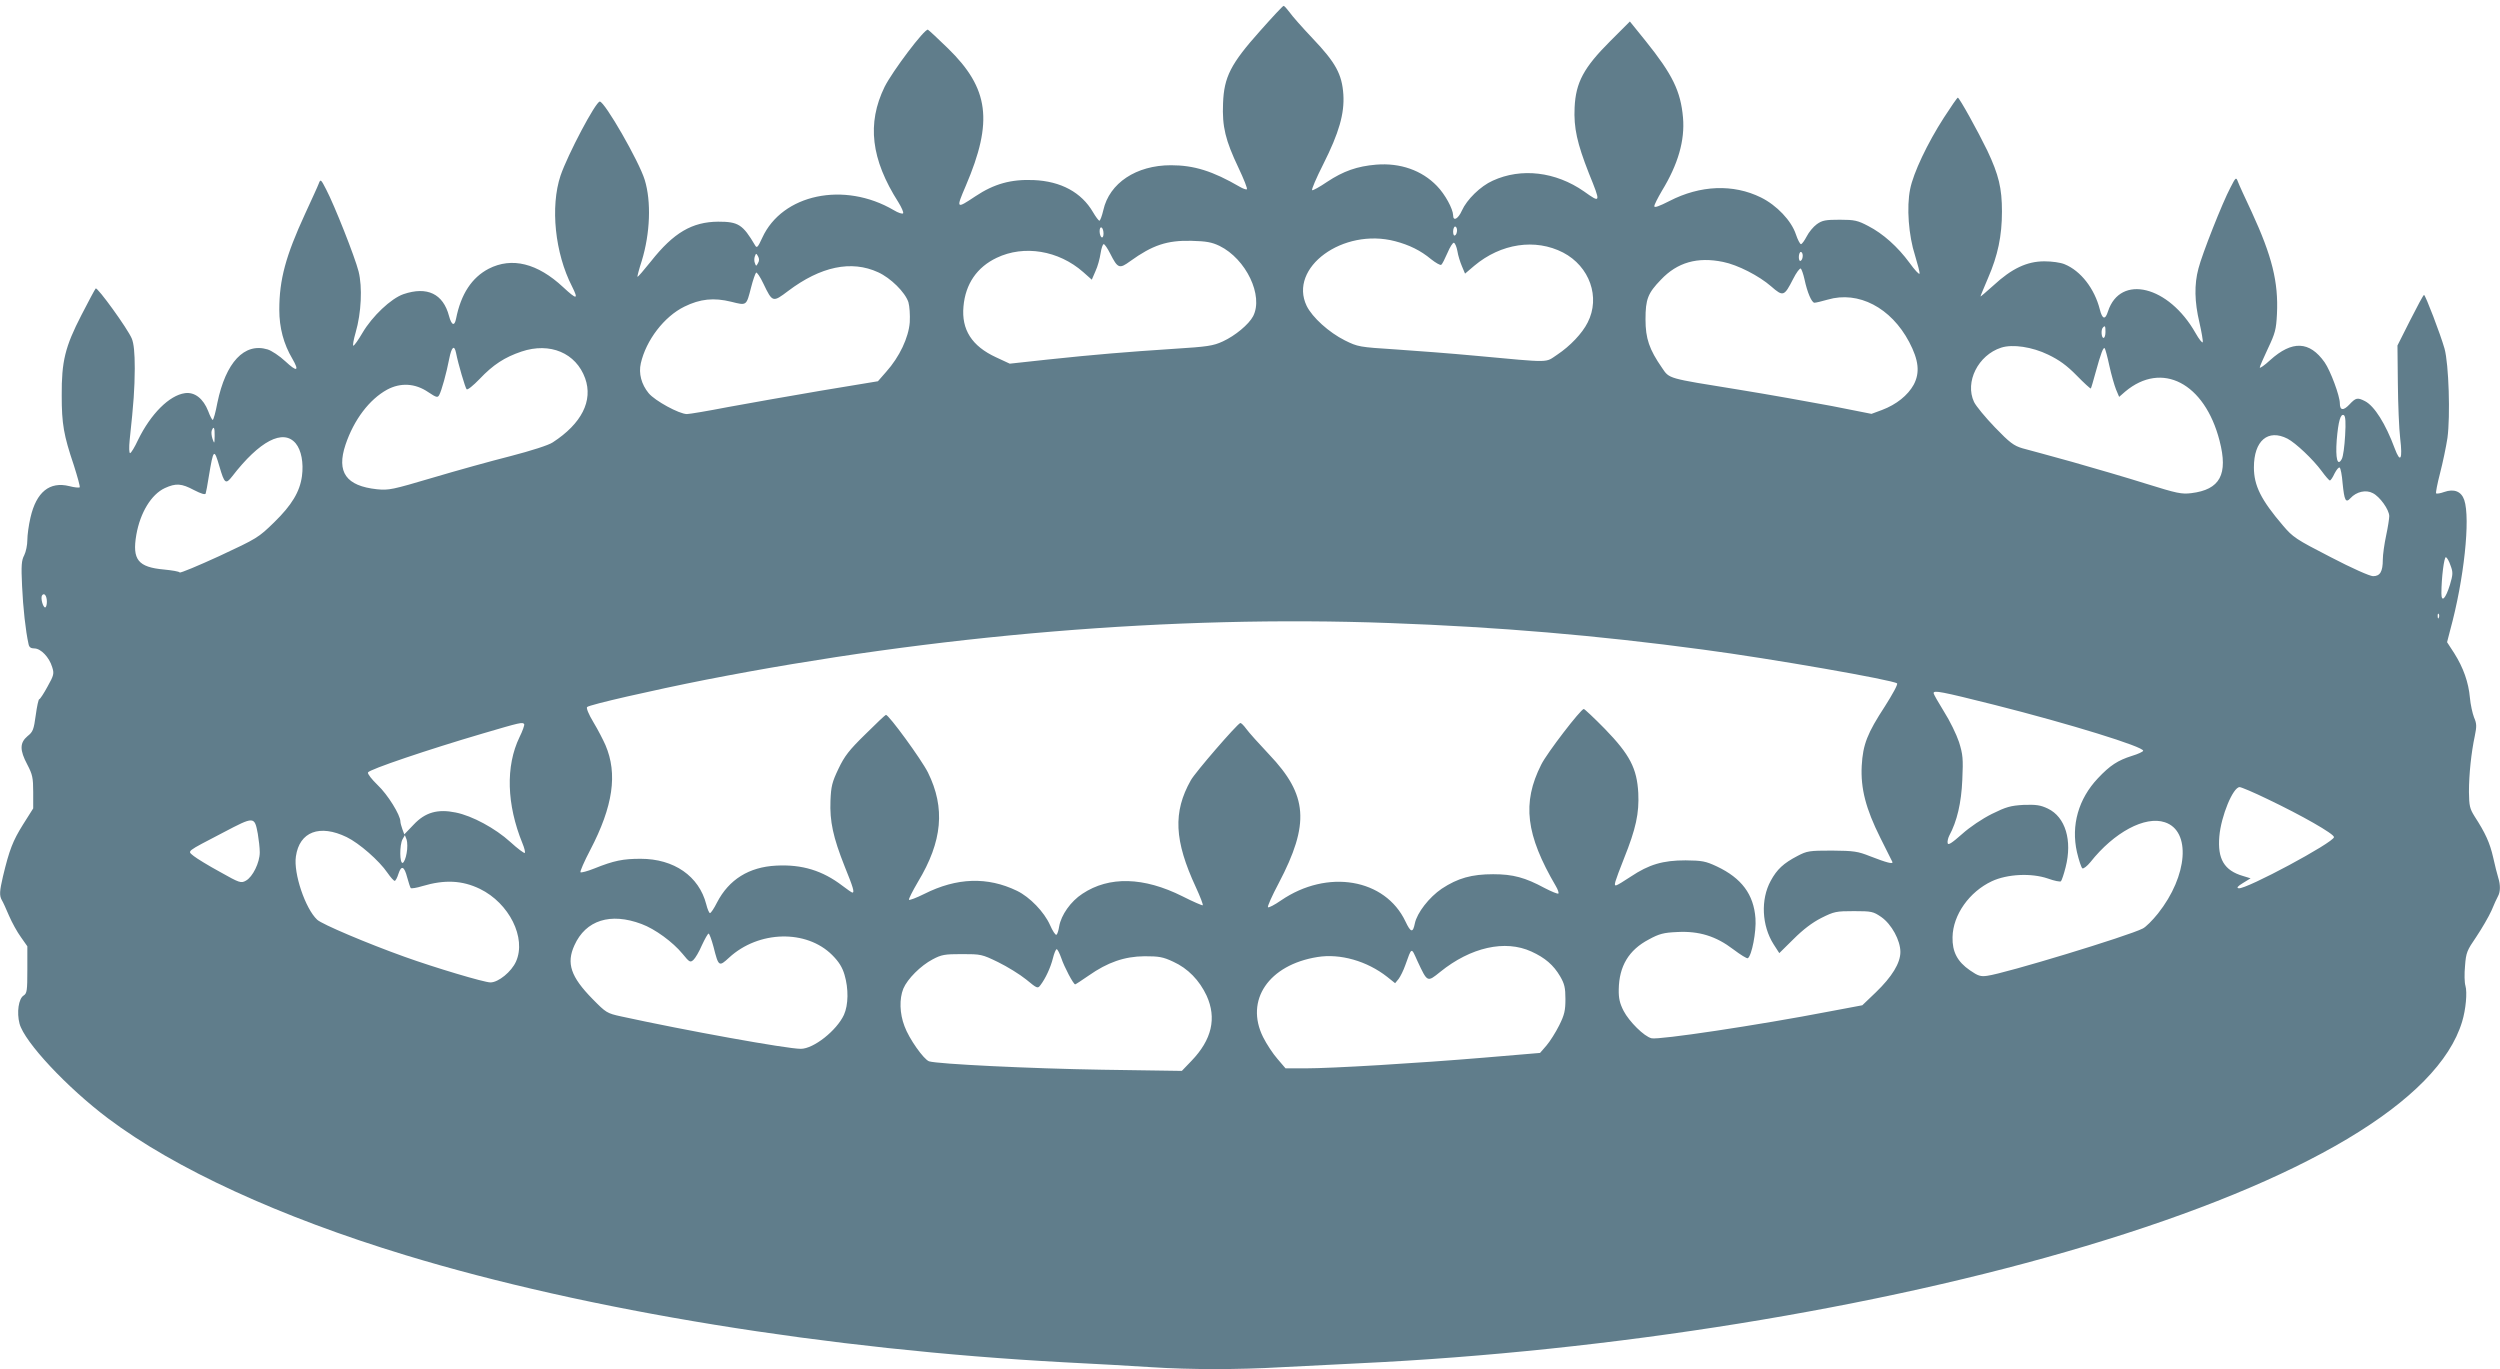 <?xml version="1.0" standalone="no"?>
<!DOCTYPE svg PUBLIC "-//W3C//DTD SVG 20010904//EN"
 "http://www.w3.org/TR/2001/REC-SVG-20010904/DTD/svg10.dtd">
<svg version="1.0" xmlns="http://www.w3.org/2000/svg"
 width="1280pt" height="701pt" viewBox="0 0 1280 701"
 preserveAspectRatio="xMidYMid meet">
<g transform="translate(0,701) scale(0.1,-0.1)"
fill="#607d8b" stroke="none">
<path d="M6452 6852 c-151 -169 -185 -236 -190 -371 -5 -120 12 -189 79 -330
27 -57 47 -107 43 -110 -3 -3 -20 3 -37 13 -138 80 -233 110 -352 110 -177 0
-315 -91 -346 -230 -7 -30 -16 -54 -20 -54 -4 0 -19 20 -33 44 -59 101 -164
158 -303 164 -116 5 -203 -19 -299 -83 -99 -66 -100 -65 -49 54 141 330 119
498 -91 703 -52 51 -99 94 -103 96 -17 6 -182 -213 -222 -293 -91 -187 -70
-370 71 -591 16 -26 27 -51 24 -56 -3 -5 -25 2 -48 16 -254 149 -571 82 -673
-141 -23 -50 -28 -55 -37 -39 -63 107 -86 121 -189 121 -133 -1 -228 -56 -344
-203 -36 -45 -67 -81 -69 -79 -2 1 8 39 22 82 43 141 49 303 15 414 -29 95
-205 401 -230 401 -21 0 -164 -271 -201 -379 -53 -159 -29 -397 59 -568 34
-68 25 -69 -46 -3 -131 122 -262 155 -381 94 -86 -45 -142 -129 -167 -256 -8
-40 -23 -34 -36 14 -30 114 -112 153 -233 112 -64 -22 -160 -113 -210 -198
-21 -36 -42 -66 -47 -66 -4 0 1 30 12 68 29 100 35 232 15 312 -19 75 -124
340 -166 420 -27 53 -29 54 -38 30 -5 -14 -37 -83 -70 -155 -99 -215 -132
-336 -132 -491 0 -92 22 -175 67 -251 37 -64 24 -69 -36 -13 -30 28 -71 55
-91 61 -119 36 -214 -66 -257 -273 -9 -49 -20 -88 -24 -88 -3 0 -14 20 -23 45
-25 64 -69 99 -119 92 -80 -11 -175 -106 -240 -239 -17 -37 -36 -68 -41 -68
-5 0 -6 29 -2 68 21 196 25 257 26 365 0 82 -5 128 -15 153 -21 51 -177 266
-185 257 -4 -4 -37 -66 -73 -136 -84 -163 -102 -237 -101 -412 0 -146 10 -203
62 -357 19 -60 33 -110 30 -113 -3 -3 -27 -1 -53 6 -101 25 -169 -30 -199
-161 -9 -38 -16 -90 -16 -115 0 -25 -7 -60 -16 -78 -14 -26 -16 -52 -11 -157
5 -111 18 -230 33 -297 3 -17 12 -23 30 -23 33 0 76 -45 91 -95 11 -34 9 -42
-24 -101 -19 -35 -38 -64 -42 -64 -4 0 -12 -37 -18 -82 -10 -73 -14 -85 -42
-107 -40 -34 -41 -71 -1 -146 26 -50 30 -67 30 -140 l0 -84 -53 -84 c-51 -82
-69 -127 -102 -265 -17 -74 -19 -96 -6 -120 6 -9 22 -45 37 -80 15 -35 42 -84
61 -110 l33 -47 0 -120 c0 -108 -2 -121 -19 -132 -26 -16 -36 -87 -21 -144 25
-94 243 -327 453 -485 344 -259 881 -505 1522 -700 933 -284 2165 -484 3375
-549 157 -8 357 -19 445 -25 200 -13 444 -13 668 0 94 5 273 14 397 20 1289
61 2658 282 3718 600 1123 336 1806 743 1928 1149 19 62 27 150 17 184 -5 16
-6 61 -2 102 5 68 10 79 58 149 28 42 63 102 77 133 13 32 29 66 34 75 12 22
13 56 1 94 -5 16 -17 63 -26 104 -17 75 -40 125 -95 210 -25 40 -28 54 -29
125 0 91 12 203 30 287 10 49 10 63 -4 95 -8 21 -18 66 -21 100 -7 80 -34 155
-80 228 l-37 57 16 62 c71 259 104 571 72 666 -15 44 -52 59 -103 41 -19 -7
-38 -10 -41 -7 -3 2 6 49 20 103 14 54 31 135 38 181 15 111 7 377 -15 457
-21 74 -98 275 -105 275 -4 -1 -35 -59 -71 -130 l-65 -129 2 -193 c1 -106 6
-233 12 -283 13 -108 1 -129 -28 -51 -47 127 -104 217 -152 242 -39 20 -47 18
-80 -17 -31 -33 -49 -31 -49 6 0 38 -48 167 -78 210 -77 109 -166 113 -279 11
-29 -27 -53 -43 -53 -38 0 6 19 49 42 98 37 78 42 97 46 176 8 164 -25 296
-129 522 -34 72 -66 142 -71 156 -9 24 -11 23 -38 -30 -41 -77 -146 -343 -164
-415 -22 -81 -20 -171 5 -276 11 -49 19 -94 17 -101 -2 -6 -19 15 -37 47 -137
242 -385 303 -448 111 -14 -45 -29 -42 -42 10 -27 106 -97 197 -180 231 -21 9
-65 15 -104 15 -89 0 -167 -37 -260 -123 -37 -33 -67 -59 -67 -57 0 3 18 45
39 95 50 115 71 215 71 340 0 119 -16 187 -75 312 -47 97 -143 271 -151 271
-3 0 -35 -46 -71 -102 -84 -130 -157 -284 -173 -366 -19 -92 -8 -238 25 -340
14 -46 25 -88 23 -93 -2 -6 -25 19 -51 55 -61 83 -136 150 -212 189 -53 28
-70 32 -145 32 -73 0 -90 -3 -118 -23 -18 -13 -41 -41 -52 -63 -11 -21 -24
-39 -29 -39 -5 0 -17 23 -26 50 -23 70 -98 149 -179 189 -142 70 -311 63 -468
-18 -53 -27 -78 -36 -78 -27 0 8 18 43 39 79 83 136 118 258 108 375 -12 135
-53 220 -192 393 l-80 99 -102 -102 c-134 -134 -175 -210 -181 -338 -5 -105
13 -184 73 -337 62 -153 62 -155 -25 -93 -145 101 -321 122 -467 55 -63 -28
-133 -97 -158 -153 -19 -43 -45 -57 -45 -24 -1 33 -41 107 -83 150 -77 80
-188 119 -311 109 -97 -8 -168 -33 -251 -88 -38 -26 -73 -45 -77 -43 -4 3 21
62 57 133 81 161 109 259 103 357 -7 104 -39 163 -157 287 -53 56 -107 117
-119 135 -13 17 -26 32 -30 32 -4 0 -58 -58 -120 -128z m-802 -1038 c0 -14 -4
-22 -10 -19 -5 3 -10 17 -10 31 0 14 4 22 10 19 6 -3 10 -17 10 -31z m1810 17
c0 -11 -4 -23 -10 -26 -6 -4 -10 5 -10 19 0 14 5 26 10 26 6 0 10 -9 10 -19z
m-317 -56 c72 -19 130 -47 184 -92 24 -19 47 -32 52 -29 5 3 19 31 32 61 13
31 28 54 33 52 6 -2 14 -21 18 -43 3 -21 14 -56 23 -77 l16 -38 47 40 c137
115 313 141 455 68 136 -71 192 -229 126 -358 -28 -56 -90 -121 -156 -165 -64
-42 -22 -42 -423 -5 -118 11 -300 25 -405 32 -186 12 -192 13 -259 46 -82 41
-167 118 -196 177 -94 196 186 401 453 331z m-899 -24 c136 -67 226 -255 172
-360 -22 -42 -92 -100 -155 -129 -50 -23 -78 -27 -251 -38 -244 -16 -402 -29
-647 -55 l-193 -21 -71 33 c-123 57 -177 141 -166 260 10 115 69 201 170 249
140 67 317 38 443 -73 l44 -39 19 44 c11 23 22 64 26 91 4 26 11 47 16 47 5 0
20 -22 33 -48 39 -77 47 -80 103 -39 114 82 188 107 313 104 77 -2 104 -7 144
-26z m2986 -50 c0 -11 -4 -23 -10 -26 -6 -4 -10 5 -10 19 0 14 5 26 10 26 6 0
10 -9 10 -19z m-5349 -38 c-9 -17 -10 -17 -16 0 -4 9 -4 25 0 35 6 16 7 16 16
0 7 -12 7 -24 0 -35z m4941 6 c75 -15 184 -71 246 -125 62 -54 67 -52 113 38
16 32 34 56 39 53 4 -3 13 -28 19 -55 14 -67 37 -120 51 -120 7 0 37 7 68 16
157 46 324 -41 417 -217 49 -93 56 -157 23 -219 -30 -54 -88 -101 -162 -129
l-54 -20 -202 40 c-112 21 -329 60 -484 85 -359 58 -348 54 -386 110 -66 95
-85 151 -85 249 0 103 12 134 79 203 84 89 187 118 318 91z m-4326 -53 c64
-29 138 -102 155 -153 6 -21 9 -64 7 -103 -6 -78 -52 -177 -121 -254 l-42 -48
-290 -48 c-159 -27 -374 -65 -477 -84 -103 -20 -198 -36 -211 -36 -39 0 -164
68 -196 107 -37 45 -52 101 -40 153 27 118 119 239 223 290 81 40 151 47 240
25 80 -20 77 -22 102 75 9 36 21 69 25 74 4 4 21 -21 38 -57 46 -96 48 -96
126 -37 167 126 324 159 461 96z m6284 -306 c0 -16 -4 -30 -10 -30 -11 0 -14
43 -3 53 11 12 13 8 13 -23z m-293 -116 c56 -27 95 -55 145 -106 38 -39 71
-69 73 -67 2 2 13 40 25 84 27 98 39 129 46 122 3 -3 14 -43 24 -90 10 -46 26
-101 34 -121 l16 -38 31 27 c188 158 407 44 483 -251 45 -173 3 -251 -145
-269 -49 -6 -73 -1 -230 48 -95 30 -266 80 -379 112 -113 31 -228 63 -256 70
-43 13 -64 28 -140 107 -49 51 -97 109 -107 130 -48 102 21 240 139 278 58 19
159 4 241 -36z m-8152 9 c11 -57 47 -178 54 -186 5 -5 34 19 66 52 70 74 129
112 215 141 146 49 279 -7 326 -137 41 -115 -18 -232 -166 -328 -20 -14 -111
-43 -215 -70 -99 -25 -279 -75 -400 -111 -206 -61 -224 -65 -285 -59 -158 17
-208 87 -161 228 43 128 122 232 213 282 69 37 144 33 211 -13 42 -28 48 -29
56 -14 12 22 37 112 51 185 12 61 26 74 35 30z m9672 -423 c-3 -54 -10 -108
-17 -120 -22 -41 -33 2 -26 97 8 96 20 138 37 127 8 -5 10 -37 6 -104z
m-10908 -2 c-1 -41 -1 -42 -11 -15 -5 15 -7 34 -4 42 10 27 16 16 15 -27z
m10613 -14 c42 -22 131 -106 175 -166 19 -26 38 -48 42 -48 4 0 15 16 24 36
10 19 21 33 26 30 5 -3 12 -39 15 -79 9 -90 16 -104 40 -78 31 34 80 45 115
26 36 -18 83 -84 84 -117 0 -13 -7 -58 -16 -100 -9 -42 -17 -98 -17 -123 0
-62 -14 -85 -50 -85 -16 0 -107 40 -218 98 -177 91 -192 101 -243 161 -113
132 -149 205 -149 298 0 137 72 198 172 147z m-10198 -24 c29 -35 41 -100 32
-168 -11 -80 -52 -148 -142 -236 -81 -79 -88 -83 -281 -173 -109 -50 -200 -88
-203 -84 -3 5 -39 11 -80 15 -133 12 -164 50 -142 178 20 114 77 207 146 239
57 26 85 24 149 -10 37 -19 57 -25 60 -18 2 7 10 46 16 87 24 144 27 146 55
50 25 -86 32 -91 64 -50 141 183 262 246 326 170z m11033 -626 c13 -34 12 -46
-3 -97 -22 -72 -44 -95 -44 -45 0 80 14 188 23 185 6 -2 17 -21 24 -43z
m-12307 -185 c0 -16 -4 -29 -9 -29 -11 0 -24 48 -16 61 11 17 25 -1 25 -32z
m12247 -81 c-3 -8 -6 -5 -6 6 -1 11 2 17 5 13 3 -3 4 -12 1 -19z m-5372 -28
c555 -20 1063 -63 1605 -136 348 -46 975 -156 993 -173 5 -5 -24 -57 -62 -117
-90 -138 -113 -195 -119 -305 -6 -116 21 -220 95 -368 32 -63 60 -119 62 -124
5 -13 -29 -4 -114 29 -63 25 -82 28 -195 29 -117 0 -128 -2 -176 -27 -73 -38
-106 -69 -138 -128 -52 -95 -46 -229 15 -325 l29 -45 73 72 c49 49 95 84 142
108 66 33 76 35 167 35 91 0 99 -2 140 -30 53 -37 98 -120 98 -179 0 -57 -43
-127 -126 -207 l-69 -66 -165 -31 c-373 -72 -877 -147 -914 -138 -38 9 -115
86 -143 140 -20 39 -26 65 -25 111 2 118 51 201 154 255 53 29 76 35 145 38
112 6 199 -21 288 -89 36 -27 69 -48 74 -45 20 13 44 136 39 204 -9 123 -71
206 -198 266 -58 27 -75 30 -160 31 -116 0 -187 -21 -280 -83 -36 -24 -69 -44
-75 -45 -14 -3 -9 13 40 138 61 152 78 231 73 335 -7 126 -43 196 -171 328
-55 56 -104 102 -108 102 -15 0 -189 -226 -218 -285 -99 -196 -79 -359 75
-622 10 -17 16 -34 13 -38 -4 -3 -35 10 -70 28 -100 54 -162 71 -264 71 -110
0 -181 -20 -263 -74 -65 -44 -127 -124 -138 -178 -10 -50 -21 -47 -48 10 -104
220 -400 270 -637 108 -33 -23 -64 -39 -67 -35 -4 3 21 59 55 123 160 305 149
451 -49 659 -51 54 -104 113 -117 131 -13 18 -27 32 -31 30 -18 -7 -231 -253
-253 -293 -92 -163 -85 -309 26 -548 22 -48 38 -89 35 -92 -2 -2 -49 18 -104
46 -198 99 -375 104 -512 13 -60 -39 -109 -109 -119 -167 -3 -20 -9 -40 -14
-43 -5 -3 -20 20 -33 50 -30 67 -103 143 -169 175 -151 73 -308 68 -475 -16
-40 -20 -75 -33 -78 -30 -3 3 18 44 46 92 125 207 141 378 51 560 -33 66 -200
295 -215 295 -3 0 -50 -44 -105 -99 -84 -82 -107 -112 -138 -177 -33 -69 -38
-90 -41 -164 -4 -105 13 -186 73 -337 44 -108 51 -133 39 -133 -3 0 -26 16
-51 35 -102 78 -207 110 -339 103 -139 -7 -242 -71 -303 -189 -15 -30 -31 -54
-36 -54 -4 0 -13 20 -19 45 -37 144 -165 233 -336 233 -90 0 -136 -9 -238 -50
-35 -14 -66 -22 -70 -19 -3 4 19 55 50 114 117 224 141 390 78 537 -11 25 -38
78 -61 116 -26 43 -38 74 -33 79 12 12 336 86 609 140 1177 230 2392 331 3500
290z m3097 -419 c388 -98 765 -215 761 -235 -1 -5 -27 -17 -57 -26 -73 -23
-113 -49 -175 -115 -99 -105 -138 -240 -107 -378 10 -42 22 -79 28 -83 5 -3
24 11 41 32 121 153 280 238 381 204 135 -44 118 -274 -35 -467 -28 -35 -63
-70 -78 -77 -73 -38 -705 -230 -796 -242 -34 -5 -47 -1 -89 28 -64 44 -91 95
-89 170 2 114 86 232 201 286 79 37 202 43 287 14 33 -12 63 -18 67 -14 4 4
15 36 24 72 35 137 -1 257 -91 300 -38 18 -59 21 -124 19 -67 -4 -89 -10 -162
-46 -50 -25 -113 -67 -154 -104 -52 -46 -71 -58 -73 -46 -2 9 2 26 8 38 40 74
62 168 67 286 5 109 3 130 -17 194 -13 39 -47 109 -77 156 -29 47 -53 89 -53
94 0 16 37 9 312 -60z m-7528 -99 c2 -4 -8 -34 -24 -66 -72 -149 -66 -345 15
-544 10 -24 15 -45 12 -49 -3 -3 -37 22 -74 56 -77 70 -195 134 -280 151 -92
19 -156 1 -215 -62 l-48 -50 -10 27 c-5 14 -10 32 -10 39 0 33 -65 138 -116
186 -30 29 -53 58 -50 65 5 15 310 118 586 199 197 58 206 60 214 48z m8925
-383 c176 -84 341 -178 341 -195 0 -27 -451 -269 -488 -262 -12 2 -6 10 22 27
l39 24 -39 12 c-96 28 -131 87 -121 203 9 104 70 252 104 252 8 0 72 -27 142
-61z m-10289 -178 c5 -30 10 -72 10 -95 0 -52 -36 -126 -71 -145 -25 -14 -32
-12 -133 45 -59 32 -119 69 -134 81 -33 28 -45 18 152 121 158 83 159 83 176
-7z m455 -17 c64 -31 167 -121 209 -183 16 -23 32 -41 37 -41 4 0 13 16 19 36
15 46 30 39 45 -19 7 -26 15 -50 18 -54 4 -3 30 1 59 10 114 34 204 30 295
-14 150 -73 239 -251 185 -372 -23 -52 -90 -107 -131 -107 -32 0 -286 76 -439
131 -190 68 -424 167 -448 190 -61 57 -122 238 -109 324 18 127 122 166 260
99z m307 -82 c-4 -25 -13 -47 -20 -50 -16 -5 -17 91 -1 121 l12 21 9 -23 c4
-13 5 -44 0 -69z m1203 -363 c68 -25 160 -92 210 -153 35 -43 39 -45 55 -31
10 9 30 43 44 76 15 32 30 59 34 59 4 0 15 -30 25 -67 26 -103 28 -104 80 -56
151 139 396 145 528 13 34 -34 52 -63 63 -101 21 -71 20 -154 -3 -205 -37 -80
-155 -174 -221 -174 -71 0 -591 94 -920 166 -73 16 -77 19 -146 89 -112 114
-135 183 -93 275 58 129 185 169 344 109z m4556 -141 c70 -32 113 -69 147
-127 22 -38 27 -58 27 -116 0 -59 -5 -81 -32 -135 -18 -36 -47 -82 -65 -103
l-33 -38 -285 -24 c-346 -29 -781 -55 -918 -55 l-100 0 -41 48 c-23 26 -56 76
-74 112 -94 189 29 370 278 410 116 19 254 -20 358 -102 l40 -32 18 22 c9 12
25 44 34 70 34 95 30 93 62 22 52 -111 50 -110 117 -56 156 126 332 166 467
104z m-2407 -34 c15 -45 62 -134 71 -134 2 0 33 20 69 45 97 68 183 98 286 99
73 0 94 -3 147 -28 75 -34 134 -95 171 -174 52 -115 27 -225 -78 -334 l-49
-51 -408 6 c-371 6 -841 29 -886 43 -27 9 -103 116 -126 180 -25 65 -27 140
-6 192 21 50 89 118 150 150 45 24 61 27 150 27 97 0 103 -1 185 -41 47 -23
112 -63 144 -89 56 -46 59 -48 73 -29 26 34 52 90 64 138 6 25 15 46 19 46 5
0 15 -21 24 -46z"/>
</g>
</svg>
